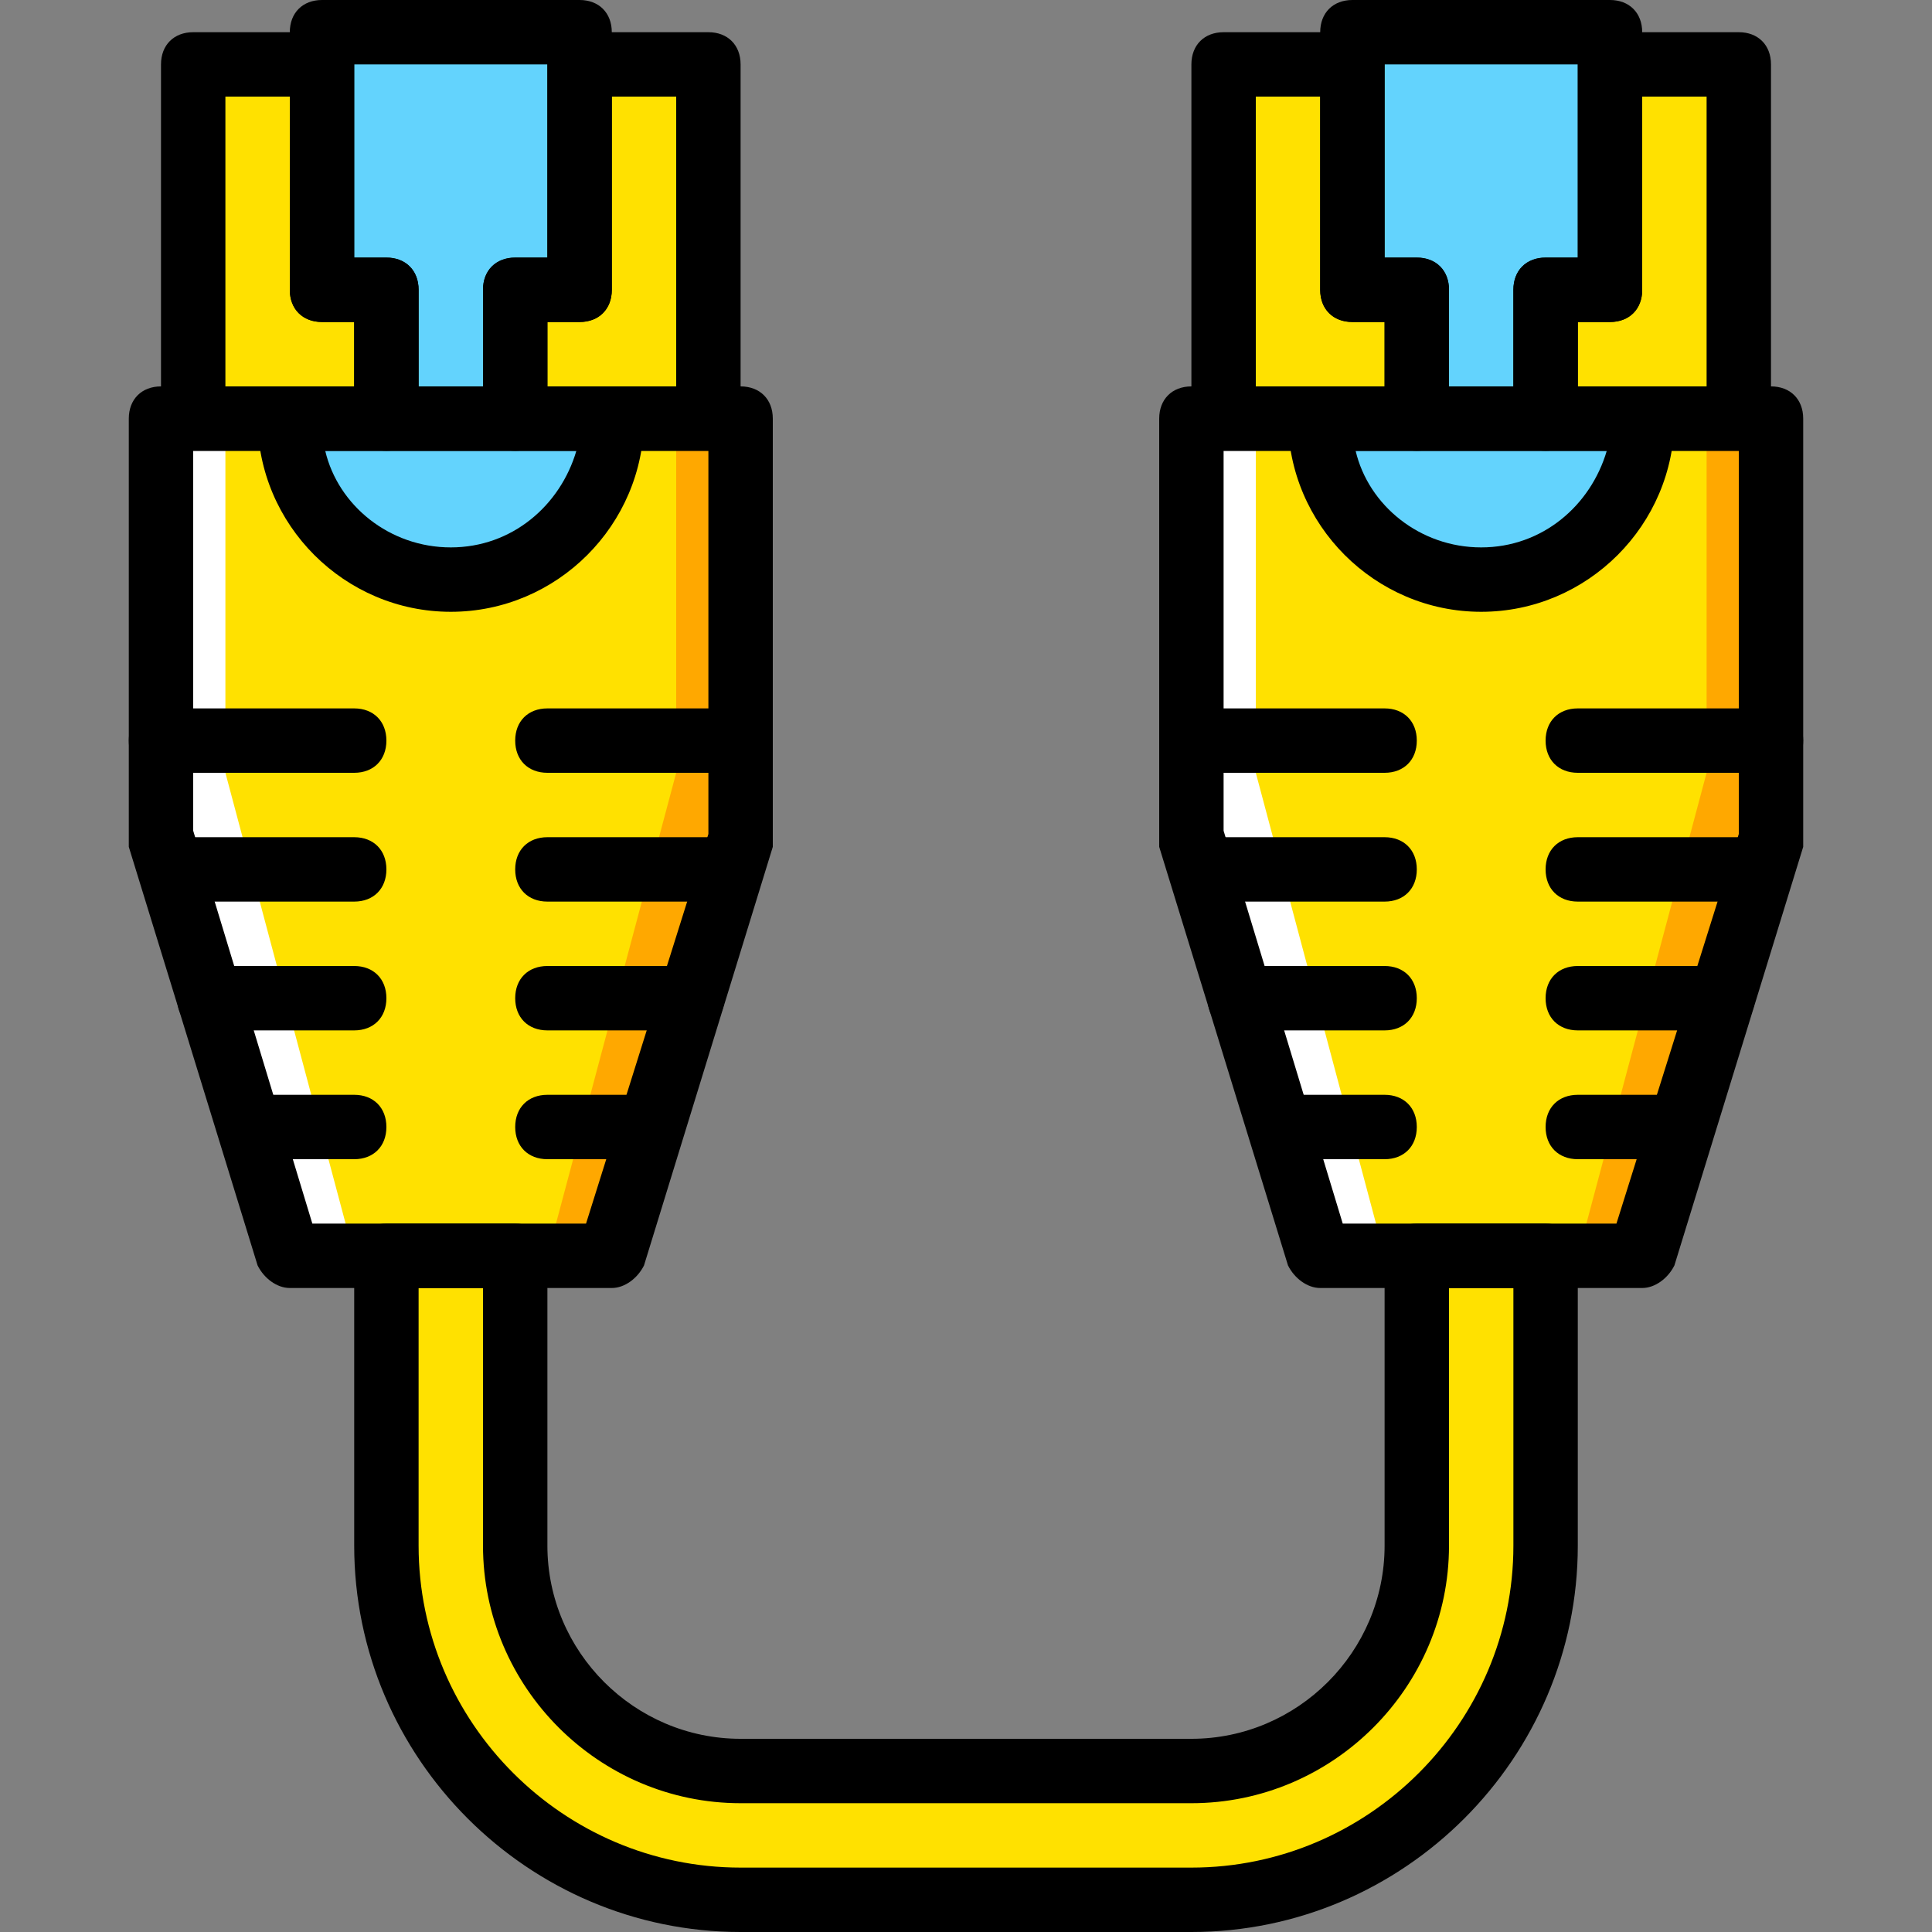 <?xml version="1.0" encoding="iso-8859-1"?>
<!-- Uploaded to: SVG Repo, www.svgrepo.com, Generator: SVG Repo Mixer Tools -->
<svg height="800px" width="800px" version="1.1" id="Layer_1" xmlns="http://www.w3.org/2000/svg" xmlns:xlink="http://www.w3.org/1999/xlink" 
	 viewBox="0 0 503.607 503.607" xml:space="preserve">
<rect x="0" y="0" width="503.607" height="503.607" fill="#808080" stroke="none"/>
<g transform="translate(1 1)">
	<g>
		<path style="fill:#FFE100;" d="M368.311,326.344v75.541c0,32.734-26.02,58.754-58.754,58.754H192.049
			c-32.734,0-58.754-26.02-58.754-58.754l0,0v-75.541H99.721v75.541l0,0c0,51.2,41.128,92.328,92.328,92.328h117.508
			c51.2,0,92.328-41.128,92.328-92.328v-75.541H368.311z"/>
		<polygon style="fill:#FFE100;" points="427.066,326.344 343.131,326.344 309.557,200.443 309.557,108.115 460.639,108.115 
			460.639,200.443 		"/>
	</g>
	<polygon style="fill:#FFA800;" points="443.852,108.115 443.852,200.443 410.279,326.344 427.066,326.344 460.639,200.443 
		460.639,108.115 	"/>
	<polygon style="fill:#FFFFFF;" points="326.344,108.115 326.344,200.443 359.918,326.344 343.131,326.344 309.557,200.443 
		309.557,108.115 	"/>
	<path style="fill:#63D3FD;" d="M343.131,108.115c0,23.502,18.466,41.967,41.967,41.967c23.502,0,41.967-18.466,41.967-41.967
		H343.131z"/>
	<g>
		<polygon style="fill:#FFE100;" points="351.525,74.541 351.525,15.787 317.951,15.787 317.951,108.115 368.311,108.115 
			368.311,74.541 		"/>
		<polygon style="fill:#FFE100;" points="418.672,15.787 418.672,74.541 401.885,74.541 401.885,108.115 452.246,108.115 
			452.246,15.787 		"/>
	</g>
	<polygon style="fill:#63D3FD;" points="351.525,7.393 351.525,74.541 368.311,74.541 368.311,108.115 401.885,108.115 
		401.885,74.541 418.672,74.541 418.672,7.393 	"/>
	<polygon style="fill:#FFE100;" points="158.475,326.344 74.541,326.344 40.967,200.443 40.967,108.115 192.049,108.115 
		192.049,200.443 	"/>
	<polygon style="fill:#FFA800;" points="175.262,108.115 175.262,200.443 141.689,326.344 158.475,326.344 192.049,200.443 
		192.049,108.115 	"/>
	<polygon style="fill:#FFFFFF;" points="57.754,108.115 57.754,200.443 91.328,326.344 74.541,326.344 40.967,200.443 
		40.967,108.115 	"/>
	<path style="fill:#63D3FD;" d="M74.541,108.115c0,23.502,18.466,41.967,41.967,41.967s41.967-18.466,41.967-41.967H74.541z"/>
	<g>
		<polygon style="fill:#FFE100;" points="82.934,74.541 82.934,15.787 49.361,15.787 49.361,108.115 99.721,108.115 99.721,74.541 
					"/>
		<polygon style="fill:#FFE100;" points="150.082,15.787 150.082,74.541 133.295,74.541 133.295,108.115 183.656,108.115 
			183.656,15.787 		"/>
	</g>
	<polygon style="fill:#63D3FD;" points="82.934,7.393 82.934,74.541 99.721,74.541 99.721,108.115 133.295,108.115 133.295,74.541 
		150.082,74.541 150.082,7.393 	"/>
	<path d="M158.475,334.738H74.541c-3.357,0-6.715-2.518-8.393-5.875L32.574,219.748c0-0.839,0-1.679,0-2.518V108.115
		c0-5.036,3.357-8.393,8.393-8.393h151.082c5.036,0,8.393,3.357,8.393,8.393v109.115c0,0.839,0,1.679,0,2.518l-33.574,109.115
		C165.19,332.22,161.833,334.738,158.475,334.738z M80.416,317.951h71.344l31.895-101.561v-99.882H49.361v99.043L80.416,317.951z"/>
	<path d="M116.508,158.475c-27.698,0-50.361-22.662-50.361-50.361c0-5.036,3.357-8.393,8.393-8.393h83.934
		c5.036,0,8.393,3.357,8.393,8.393C166.869,135.813,144.207,158.475,116.508,158.475z M83.774,116.508
		c3.357,14.269,16.787,25.18,32.734,25.18s28.538-10.911,32.734-25.18H83.774z"/>
	<path d="M133.295,116.508H99.721c-5.036,0-8.393-3.357-8.393-8.393v-25.18h-8.393c-5.036,0-8.393-3.357-8.393-8.393V7.393
		C74.541,2.357,77.898-1,82.934-1h67.148c5.036,0,8.393,3.357,8.393,8.393v67.148c0,5.036-3.357,8.393-8.393,8.393h-8.393v25.18
		C141.689,113.151,138.331,116.508,133.295,116.508z M108.115,99.721h16.787v-25.18c0-5.036,3.357-8.393,8.393-8.393h8.393V15.787
		H91.328v50.361h8.393c5.036,0,8.393,3.357,8.393,8.393V99.721z"/>
	<path d="M99.721,116.508H49.361c-5.036,0-8.393-3.357-8.393-8.393V15.787c0-5.036,3.357-8.393,8.393-8.393h33.574
		c5.036,0,8.393,3.357,8.393,8.393v50.361h8.393c5.036,0,8.393,3.357,8.393,8.393v33.574
		C108.115,113.151,104.757,116.508,99.721,116.508z M57.754,99.721h33.574V82.934h-8.393c-5.036,0-8.393-3.357-8.393-8.393V24.18
		H57.754V99.721z"/>
	<path d="M183.656,116.508h-50.361c-5.036,0-8.393-3.357-8.393-8.393V74.541c0-5.036,3.357-8.393,8.393-8.393h8.393V15.787
		c0-5.036,3.357-8.393,8.393-8.393h33.574c5.036,0,8.393,3.357,8.393,8.393v92.328C192.049,113.151,188.692,116.508,183.656,116.508
		z M141.689,99.721h33.574V24.18h-16.787v50.361c0,5.036-3.357,8.393-8.393,8.393h-8.393V99.721z"/>
	<path d="M91.328,301.164H64.469c-5.036,0-8.393-3.357-8.393-8.393s3.357-8.393,8.393-8.393h26.859c5.036,0,8.393,3.357,8.393,8.393
		S96.364,301.164,91.328,301.164z"/>
	<path d="M168.548,301.164h-26.859c-5.036,0-8.393-3.357-8.393-8.393s3.357-8.393,8.393-8.393h26.859
		c5.036,0,8.393,3.357,8.393,8.393S173.584,301.164,168.548,301.164z"/>
	<path d="M91.328,267.59h-37.77c-5.036,0-8.393-3.357-8.393-8.393s3.357-8.393,8.393-8.393h37.77c5.036,0,8.393,3.357,8.393,8.393
		S96.364,267.59,91.328,267.59z"/>
	<path d="M179.459,267.59h-37.77c-5.036,0-8.393-3.357-8.393-8.393s3.357-8.393,8.393-8.393h37.77c5.036,0,8.393,3.357,8.393,8.393
		S183.656,267.59,179.459,267.59z"/>
	<path d="M91.328,234.016H43.485c-5.036,0-8.393-3.357-8.393-8.393s3.357-8.393,8.393-8.393h47.843c5.036,0,8.393,3.357,8.393,8.393
		S96.364,234.016,91.328,234.016z"/>
	<path d="M189.531,234.016h-47.843c-5.036,0-8.393-3.357-8.393-8.393s3.357-8.393,8.393-8.393h47.843
		c5.036,0,8.393,3.357,8.393,8.393S193.728,234.016,189.531,234.016z"/>
	<path d="M91.328,200.443H40.967c-5.036,0-8.393-3.357-8.393-8.393c0-5.036,3.357-8.393,8.393-8.393h50.361
		c5.036,0,8.393,3.357,8.393,8.393C99.721,197.085,96.364,200.443,91.328,200.443z"/>
	<path d="M192.049,200.443h-50.361c-5.036,0-8.393-3.357-8.393-8.393c0-5.036,3.357-8.393,8.393-8.393h50.361
		c5.036,0,8.393,3.357,8.393,8.393C200.443,197.085,197.085,200.443,192.049,200.443z"/>
	<path d="M427.066,334.738h-83.934c-3.357,0-6.715-2.518-8.393-5.875l-33.574-109.115c0-0.839,0-1.679,0-2.518V108.115
		c0-5.036,3.357-8.393,8.393-8.393h151.082c5.036,0,8.393,3.357,8.393,8.393v109.115c0,0.839,0,1.679,0,2.518l-33.574,109.115
		C433.78,332.22,430.423,334.738,427.066,334.738z M349.007,317.951h71.344l31.895-101.561v-99.882H317.951v99.043L349.007,317.951z
		"/>
	<path d="M385.098,158.475c-27.698,0-50.361-22.662-50.361-50.361c0-5.036,3.357-8.393,8.393-8.393h83.934
		c5.036,0,8.393,3.357,8.393,8.393C435.459,135.813,412.797,158.475,385.098,158.475z M352.364,116.508
		c3.357,14.269,16.787,25.18,32.734,25.18c15.948,0,28.538-10.911,32.734-25.18H352.364z"/>
	<path d="M401.885,116.508h-33.574c-5.036,0-8.393-3.357-8.393-8.393v-25.18h-8.393c-5.036,0-8.393-3.357-8.393-8.393V7.393
		c0-5.036,3.357-8.393,8.393-8.393h67.148c5.036,0,8.393,3.357,8.393,8.393v67.148c0,5.036-3.357,8.393-8.393,8.393h-8.393v25.18
		C410.279,113.151,406.921,116.508,401.885,116.508z M376.705,99.721h16.787v-25.18c0-5.036,3.357-8.393,8.393-8.393h8.393V15.787
		h-50.361v50.361h8.393c5.036,0,8.393,3.357,8.393,8.393V99.721z"/>
	<path d="M368.311,116.508h-50.361c-5.036,0-8.393-3.357-8.393-8.393V15.787c0-5.036,3.357-8.393,8.393-8.393h33.574
		c5.036,0,8.393,3.357,8.393,8.393v50.361h8.393c5.036,0,8.393,3.357,8.393,8.393v33.574
		C376.705,113.151,373.348,116.508,368.311,116.508z M326.344,99.721h33.574V82.934h-8.393c-5.036,0-8.393-3.357-8.393-8.393V24.18
		h-16.787V99.721z"/>
	<path d="M452.246,116.508h-50.361c-5.036,0-8.393-3.357-8.393-8.393V74.541c0-5.036,3.357-8.393,8.393-8.393h8.393V15.787
		c0-5.036,3.357-8.393,8.393-8.393h33.574c5.036,0,8.393,3.357,8.393,8.393v92.328C460.639,113.151,457.282,116.508,452.246,116.508
		z M410.279,99.721h33.574V24.18h-16.787v50.361c0,5.036-3.357,8.393-8.393,8.393h-8.393V99.721z"/>
	<path d="M359.918,301.164h-26.859c-5.036,0-8.393-3.357-8.393-8.393s3.357-8.393,8.393-8.393h26.859
		c5.036,0,8.393,3.357,8.393,8.393S364.954,301.164,359.918,301.164z"/>
	<path d="M437.138,301.164h-26.859c-5.036,0-8.393-3.357-8.393-8.393s3.357-8.393,8.393-8.393h26.859
		c5.036,0,8.393,3.357,8.393,8.393S442.174,301.164,437.138,301.164z"/>
	<path d="M359.918,267.59h-37.77c-5.036,0-8.393-3.357-8.393-8.393s3.357-8.393,8.393-8.393h37.77c5.036,0,8.393,3.357,8.393,8.393
		S364.954,267.59,359.918,267.59z"/>
	<path d="M448.049,267.59h-37.771c-5.036,0-8.393-3.357-8.393-8.393s3.357-8.393,8.393-8.393h37.771
		c5.036,0,8.393,3.357,8.393,8.393S452.246,267.59,448.049,267.59z"/>
	<path d="M359.918,234.016h-47.843c-5.036,0-8.393-3.357-8.393-8.393s3.357-8.393,8.393-8.393h47.843
		c5.036,0,8.393,3.357,8.393,8.393S364.954,234.016,359.918,234.016z"/>
	<path d="M458.121,234.016h-47.843c-5.036,0-8.393-3.357-8.393-8.393s3.357-8.393,8.393-8.393h47.843
		c5.036,0,8.393,3.357,8.393,8.393S462.318,234.016,458.121,234.016z"/>
	<path d="M359.918,200.443h-50.361c-5.036,0-8.393-3.357-8.393-8.393c0-5.036,3.357-8.393,8.393-8.393h50.361
		c5.036,0,8.393,3.357,8.393,8.393C368.311,197.085,364.954,200.443,359.918,200.443z"/>
	<path d="M460.639,200.443h-50.361c-5.036,0-8.393-3.357-8.393-8.393c0-5.036,3.357-8.393,8.393-8.393h50.361
		c5.036,0,8.393,3.357,8.393,8.393C469.033,197.085,465.675,200.443,460.639,200.443z"/>
	<path d="M309.557,502.607H192.049c-55.397,0-100.721-45.325-100.721-100.721v-75.541c0-5.036,3.357-8.393,8.393-8.393h33.574
		c5.036,0,8.393,3.357,8.393,8.393v75.541c0,27.698,22.662,50.361,50.361,50.361h117.508c27.698,0,50.361-22.662,50.361-50.361
		v-75.541c0-5.036,3.357-8.393,8.393-8.393h33.574c5.036,0,8.393,3.357,8.393,8.393v75.541
		C410.279,457.282,364.954,502.607,309.557,502.607z M108.115,334.738v67.148c0,46.164,37.77,83.934,83.934,83.934h117.508
		c46.164,0,83.934-37.77,83.934-83.934v-67.148h-16.787v67.148c0,36.931-30.216,67.148-67.148,67.148H192.049
		c-36.931,0-67.148-30.216-67.148-67.148v-67.148H108.115z"/>
</g>
</svg>
